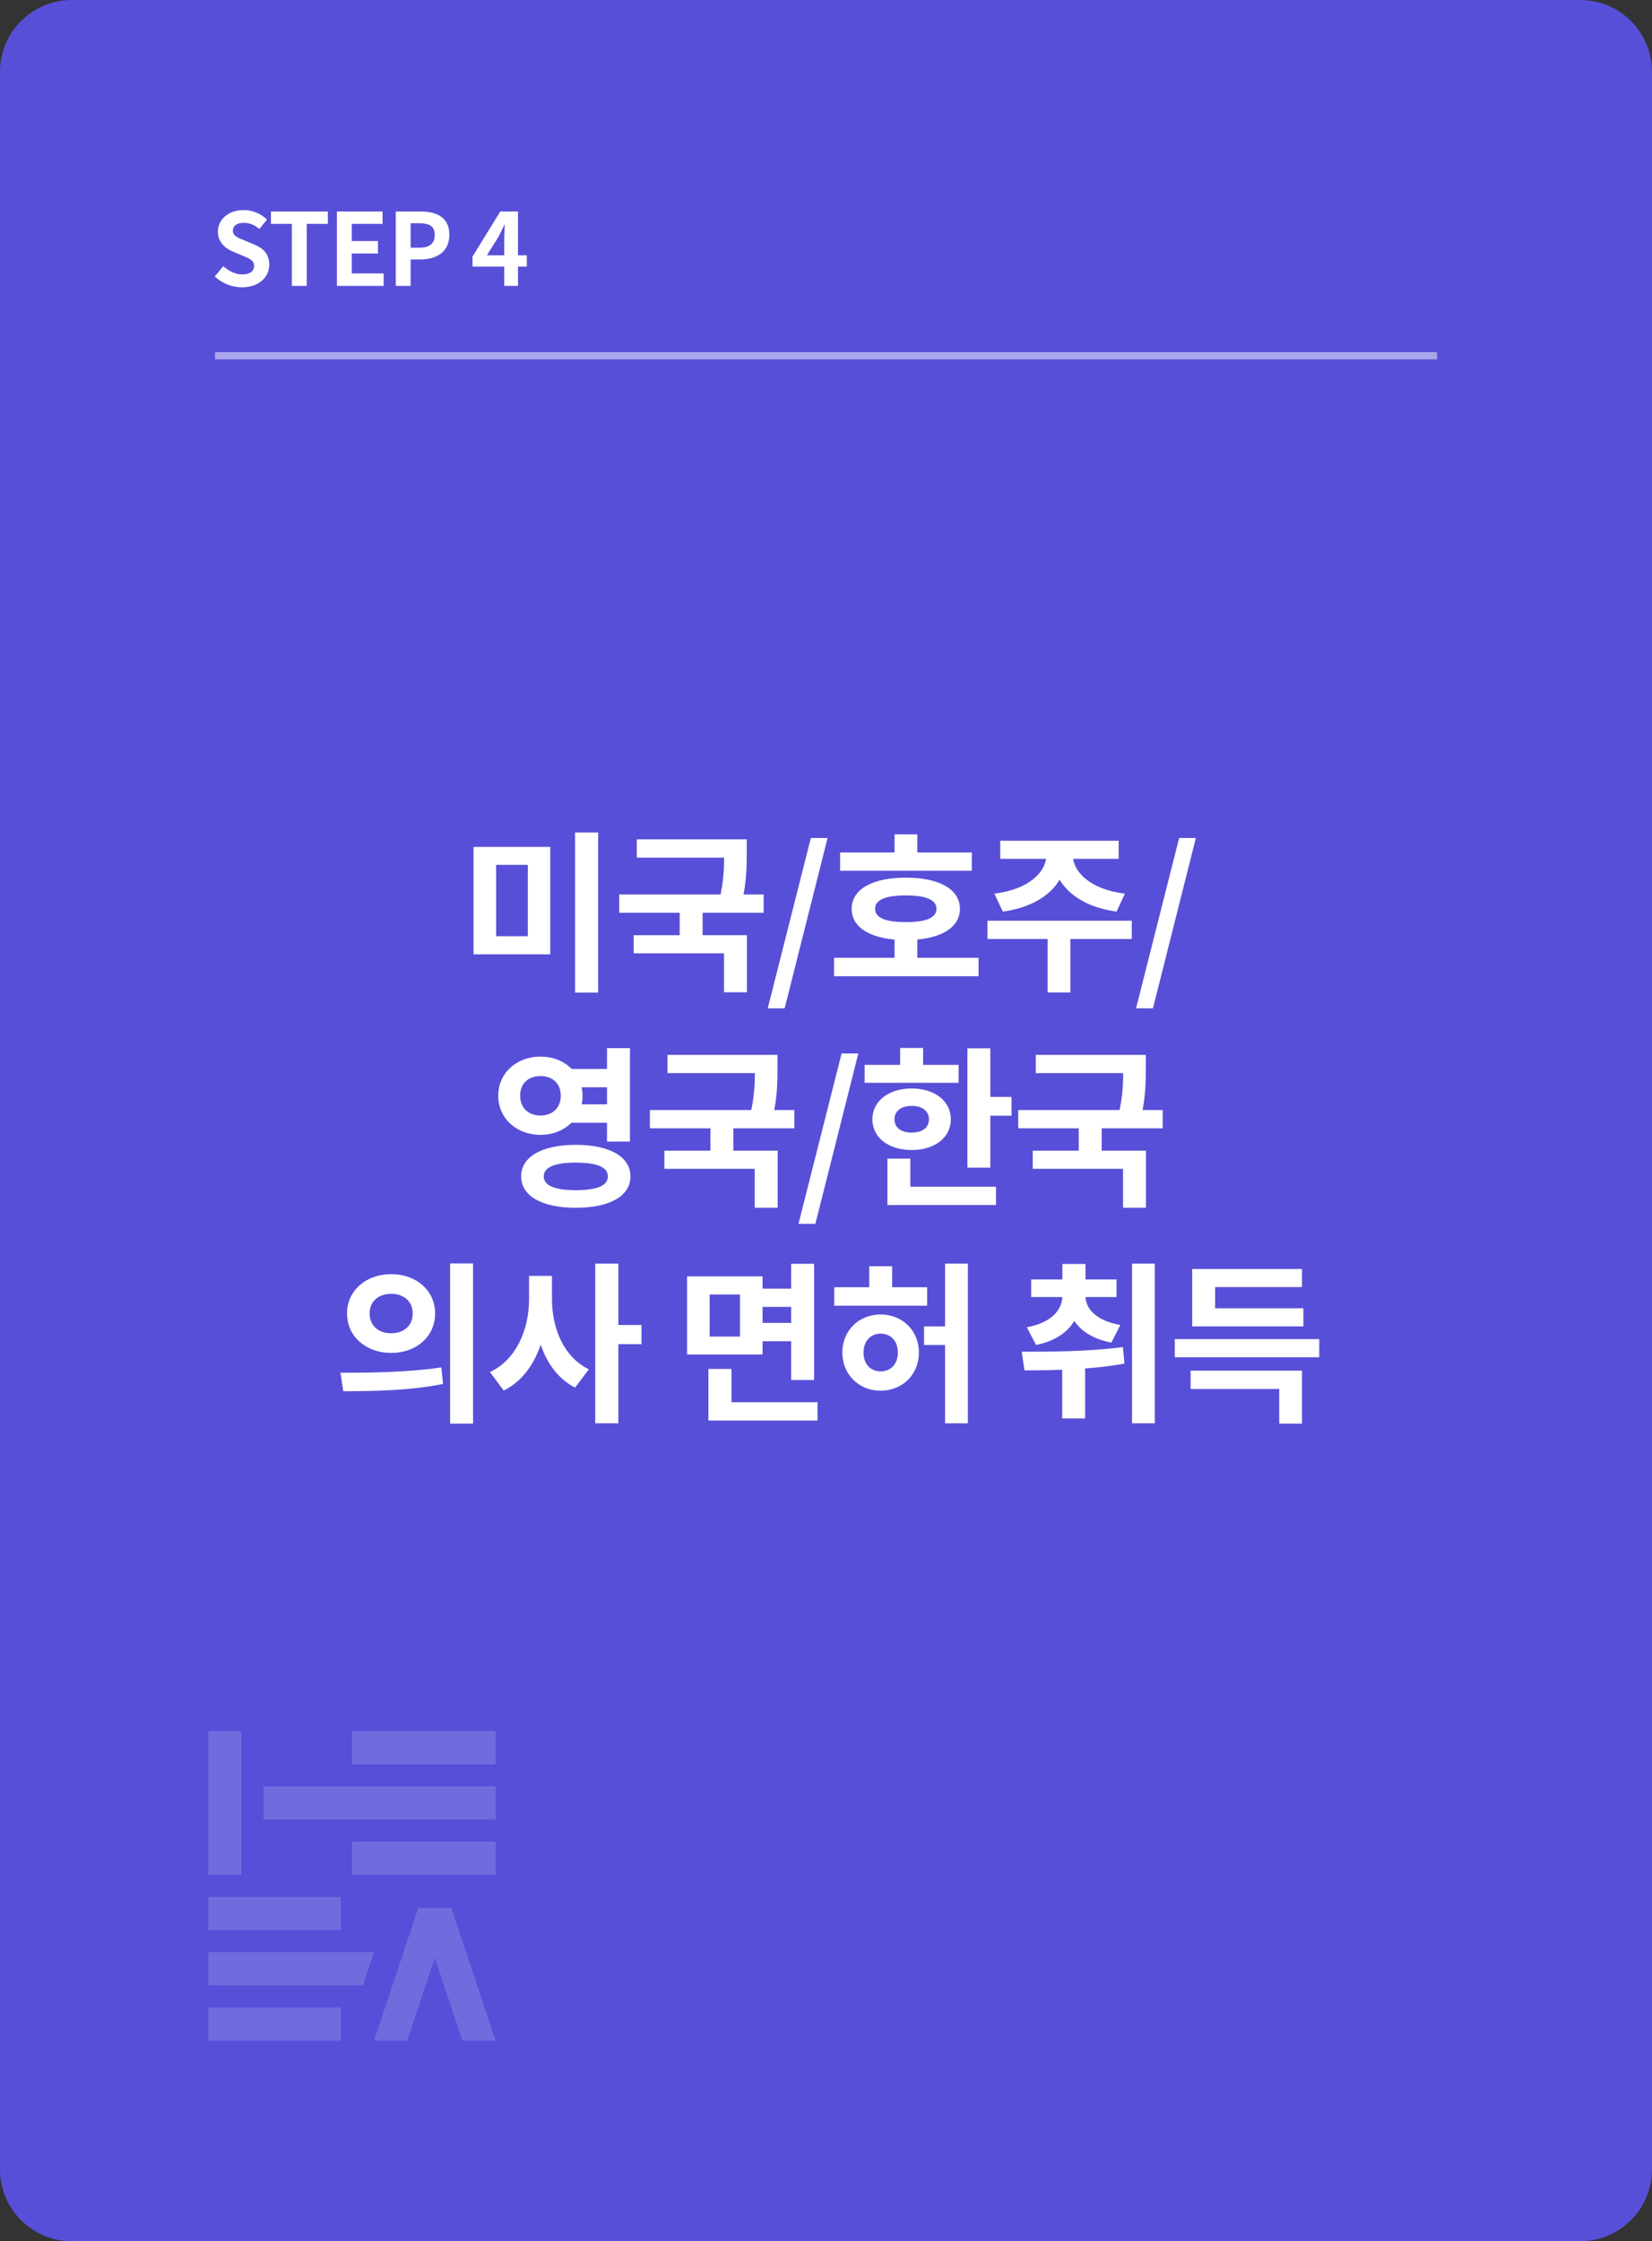 <svg width="230" height="312" viewBox="0 0 230 312" fill="none" xmlns="http://www.w3.org/2000/svg">
<rect x="0" y="0" width="230" height="312" fill="#333333" stroke="none"/>
<path d="M0 10C0 4.477 4.477 0 10 0H220C225.523 0 230 4.477 230 10V302C230 307.523 225.523 312 220 312H10C4.477 312 0 307.523 0 302V10Z" fill="#584FD8"/>
<path d="M33.681 39.996C32.294 39.996 30.909 39.45 29.901 38.484L31.09 37.056C31.832 37.742 32.812 38.204 33.722 38.204C34.8 38.204 35.374 37.742 35.374 37.014C35.374 36.244 34.745 36.006 33.821 35.614L32.434 35.026C31.384 34.592 30.334 33.752 30.334 32.24C30.334 30.546 31.819 29.244 33.919 29.244C35.123 29.244 36.327 29.72 37.166 30.574L36.117 31.876C35.459 31.33 34.773 31.022 33.919 31.022C33.008 31.022 32.42 31.428 32.42 32.114C32.42 32.856 33.163 33.122 34.044 33.472L35.403 34.046C36.663 34.564 37.489 35.362 37.489 36.86C37.489 38.554 36.075 39.996 33.681 39.996ZM40.633 39.8V31.162H37.721V29.44H45.645V31.162H42.705V39.8H40.633ZM46.905 39.8V29.44H53.261V31.162H48.977V33.556H52.617V35.292H48.977V38.064H53.415V39.8H46.905ZM55.098 39.8V29.44H58.5C60.796 29.44 62.56 30.238 62.56 32.688C62.56 35.054 60.782 36.118 58.556 36.118H57.17V39.8H55.098ZM57.17 34.48H58.416C59.844 34.48 60.53 33.878 60.53 32.688C60.53 31.484 59.774 31.078 58.346 31.078H57.17V34.48ZM67.79 35.544H70.198V33.43C70.198 32.828 70.254 31.89 70.282 31.288H70.226C69.974 31.834 69.694 32.408 69.4 32.968L67.79 35.544ZM73.348 35.544V37.112H72.116V39.8H70.198V37.112H65.788V35.712L69.652 29.44H72.116V35.544H73.348Z" fill="white"/>
<path d="M65.927 117.904H76.606V132.856H65.927V117.904ZM73.487 120.4H69.07V130.336H73.487V120.4ZM80.062 115.888H83.278V138.184H80.062V115.888ZM88.653 116.848H102.741V119.392H88.653V116.848ZM86.205 124.528H106.317V127.072H86.205V124.528ZM94.629 126.328H97.821V130.984H94.629V126.328ZM100.821 116.848H103.965V118.624C103.965 120.544 103.965 122.776 103.269 125.704L100.125 125.392C100.821 122.536 100.821 120.496 100.821 118.624V116.848ZM88.221 130.192H103.989V138.136H100.797V132.712H88.221V130.192ZM106.891 140.368L112.891 116.656H115.219L109.243 140.368H106.891ZM116.964 118.672H135.3V121.216H116.964V118.672ZM116.124 133.336H136.236V135.904H116.124V133.336ZM124.548 130.408H127.716V134.344H124.548V130.408ZM126.108 122.176C130.74 122.176 133.644 123.784 133.644 126.52C133.644 129.256 130.74 130.864 126.108 130.864C121.476 130.864 118.572 129.256 118.572 126.52C118.572 123.784 121.476 122.176 126.108 122.176ZM126.108 124.648C123.324 124.648 121.836 125.248 121.836 126.52C121.836 127.792 123.324 128.368 126.108 128.368C128.892 128.368 130.38 127.792 130.38 126.52C130.38 125.248 128.892 124.648 126.108 124.648ZM124.548 116.152H127.716V120.256H124.548V116.152ZM145.69 118.384H148.45V119.032C148.45 122.944 145.258 126.136 139.618 126.904L138.442 124.408C143.338 123.808 145.69 121.312 145.69 119.032V118.384ZM146.602 118.384H149.362V119.032C149.362 121.312 151.714 123.808 156.61 124.408L155.458 126.904C149.794 126.136 146.602 122.944 146.602 119.032V118.384ZM145.858 130H149.026V138.16H145.858V130ZM137.482 128.176H157.57V130.72H137.482V128.176ZM139.258 117.04H155.746V119.56H139.258V117.04ZM158.168 140.368L164.168 116.656H166.496L160.52 140.368H158.168ZM78.943 148.816H85.519V151.36H78.943V148.816ZM78.943 153.736H85.519V156.304H78.943V153.736ZM75.247 147.088C78.559 147.088 81.103 149.392 81.103 152.536C81.103 155.68 78.559 157.984 75.247 157.984C71.911 157.984 69.367 155.68 69.367 152.536C69.367 149.392 71.911 147.088 75.247 147.088ZM75.247 149.8C73.615 149.8 72.415 150.784 72.415 152.536C72.415 154.264 73.615 155.296 75.247 155.296C76.879 155.296 78.079 154.264 78.079 152.536C78.079 150.784 76.879 149.8 75.247 149.8ZM84.511 145.912H87.703V158.92H84.511V145.912ZM80.167 159.376C84.847 159.376 87.775 161.008 87.775 163.768C87.775 166.528 84.847 168.136 80.167 168.136C75.487 168.136 72.559 166.528 72.559 163.768C72.559 161.008 75.487 159.376 80.167 159.376ZM80.167 161.848C77.263 161.848 75.703 162.472 75.703 163.768C75.703 165.064 77.263 165.688 80.167 165.688C83.095 165.688 84.631 165.064 84.631 163.768C84.631 162.472 83.095 161.848 80.167 161.848ZM92.933 146.848H107.021V149.392H92.933V146.848ZM90.485 154.528H110.597V157.072H90.485V154.528ZM98.909 156.328H102.101V160.984H98.909V156.328ZM105.101 146.848H108.245V148.624C108.245 150.544 108.245 152.776 107.549 155.704L104.405 155.392C105.101 152.536 105.101 150.496 105.101 148.624V146.848ZM92.501 160.192H108.269V168.136H105.077V162.712H92.501V160.192ZM111.171 170.368L117.171 146.656H119.499L113.523 170.368H111.171ZM134.685 145.936H137.877V162.544H134.685V145.936ZM136.965 152.704H140.829V155.32H136.965V152.704ZM120.381 148.24H133.461V150.736H120.381V148.24ZM126.933 151.528C130.125 151.528 132.381 153.28 132.381 155.824C132.381 158.368 130.125 160.096 126.933 160.096C123.717 160.096 121.461 158.368 121.461 155.824C121.461 153.28 123.717 151.528 126.933 151.528ZM126.933 153.952C125.517 153.952 124.533 154.624 124.533 155.824C124.533 157.024 125.517 157.672 126.933 157.672C128.349 157.672 129.333 157.024 129.333 155.824C129.333 154.624 128.349 153.952 126.933 153.952ZM125.325 145.888H128.517V149.464H125.325V145.888ZM123.549 165.208H138.669V167.752H123.549V165.208ZM123.549 161.296H126.741V166.312H123.549V161.296ZM144.211 146.848H158.299V149.392H144.211V146.848ZM141.763 154.528H161.875V157.072H141.763V154.528ZM150.187 156.328H153.379V160.984H150.187V156.328ZM156.379 146.848H159.523V148.624C159.523 150.544 159.523 152.776 158.827 155.704L155.683 155.392C156.379 152.536 156.379 150.496 156.379 148.624V146.848ZM143.779 160.192H159.547V168.136H156.355V162.712H143.779V160.192ZM54.46 177.376C57.964 177.376 60.58 179.656 60.58 182.848C60.58 186.064 57.964 188.344 54.46 188.344C50.98 188.344 48.316 186.064 48.316 182.848C48.316 179.656 50.98 177.376 54.46 177.376ZM54.46 180.112C52.756 180.112 51.46 181.12 51.46 182.848C51.46 184.6 52.756 185.608 54.46 185.608C56.164 185.608 57.46 184.6 57.46 182.848C57.46 181.12 56.164 180.112 54.46 180.112ZM62.668 175.888H65.86V198.184H62.668V175.888ZM47.788 193.672L47.404 191.104C51.316 191.104 56.764 191.056 61.444 190.36L61.684 192.664C56.86 193.624 51.628 193.672 47.788 193.672ZM73.658 177.616H76.25V180.856C76.25 186.352 74.33 191.512 70.13 193.576L68.21 191.008C71.954 189.256 73.658 184.984 73.658 180.856V177.616ZM74.306 177.616H76.85V180.856C76.85 184.84 78.434 188.896 81.986 190.624L80.066 193.168C76.058 191.128 74.306 186.184 74.306 180.856V177.616ZM82.874 175.912H86.09V198.136H82.874V175.912ZM85.37 184.456H89.306V187.12H85.37V184.456ZM105.47 179.392H111.062V181.936H105.47V179.392ZM105.47 184.168H111.158V186.712H105.47V184.168ZM95.654 177.688H106.166V188.56H95.654V177.688ZM103.022 180.208H98.798V186.064H103.022V180.208ZM110.15 175.936H113.342V192.112H110.15V175.936ZM98.63 195.208H113.822V197.752H98.63V195.208ZM98.63 190.576H101.846V196.528H98.63V190.576ZM116.148 179.2H129.084V181.768H116.148V179.2ZM122.604 182.992C125.652 182.992 127.932 185.224 127.932 188.296C127.932 191.344 125.652 193.6 122.604 193.6C119.58 193.6 117.276 191.344 117.276 188.296C117.276 185.224 119.58 182.992 122.604 182.992ZM122.604 185.656C121.26 185.656 120.228 186.64 120.228 188.296C120.228 189.952 121.26 190.912 122.604 190.912C123.972 190.912 125.004 189.952 125.004 188.296C125.004 186.64 123.972 185.656 122.604 185.656ZM121.02 176.272H124.212V180.472H121.02V176.272ZM131.58 175.912H134.748V198.136H131.58V175.912ZM128.652 184.648H134.148V187.24H128.652V184.648ZM147.912 180.136H150.48V180.4C150.48 183.688 148.512 186.376 144.24 187.24L142.968 184.768C146.4 184.144 147.912 182.32 147.912 180.4V180.136ZM148.56 180.136H151.128V180.4C151.128 182.2 152.616 183.856 155.976 184.456L154.728 186.904C150.528 186.112 148.56 183.544 148.56 180.4V180.136ZM143.568 178.12H155.448V180.568H143.568V178.12ZM147.912 175.96H151.128V179.872H147.912V175.96ZM147.888 188.536H151.08V197.464H147.888V188.536ZM157.608 175.912H160.776V198.136H157.608V175.912ZM142.632 190.768L142.248 188.176C146.28 188.176 151.68 188.152 156.336 187.528L156.552 189.832C151.752 190.696 146.592 190.768 142.632 190.768ZM163.558 186.424H183.67V188.944H163.558V186.424ZM165.766 190.816H181.27V198.184H178.102V193.36H165.766V190.816ZM165.982 182.128H181.462V184.648H165.982V182.128ZM165.982 176.656H181.27V179.176H169.174V183.4H165.982V176.656Z" fill="white"/>
<g opacity="0.16">
<rect x="29" y="241" width="4.615" height="20" fill="white"/>
<rect x="69" y="241" width="4.615" height="20" transform="rotate(90 69 241)" fill="white"/>
<rect x="69" y="256.385" width="4.615" height="20" transform="rotate(90 69 256.385)" fill="white"/>
<rect x="69" y="248.693" width="4.615" height="32.308" transform="rotate(90 69 248.693)" fill="white"/>
<rect width="4.615" height="18.462" transform="matrix(4.37114e-08 1 1 -4.37114e-08 29 264.077)" fill="white"/>
<rect width="4.615" height="18.462" transform="matrix(4.37114e-08 1 1 -4.37114e-08 29 279.462)" fill="white"/>
<path d="M52.078 284.077H56.694L62.847 265.616H58.232L52.078 284.077Z" fill="white"/>
<path d="M69 284.077H64.385L58.231 265.616H62.846L69 284.077Z" fill="white"/>
<path d="M29 271.769L29 276.385L50.538 276.385L52.077 271.769L29 271.769Z" fill="white"/>
</g>
<path opacity="0.5" d="M29.938 49.022H200.067V50.022H29.938V49.022Z" fill="white"/>
</svg>
